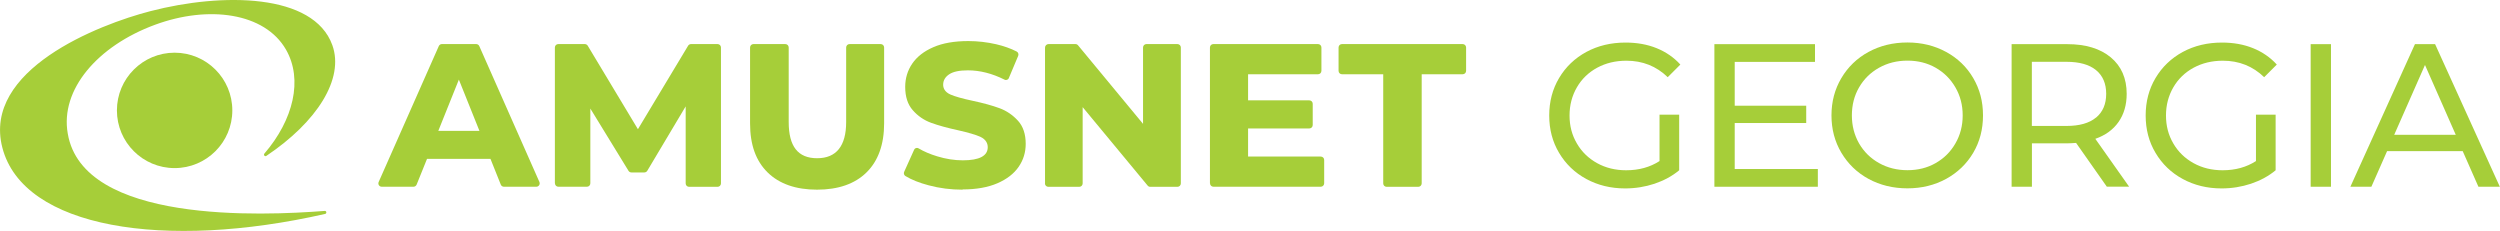 <?xml version="1.0" encoding="UTF-8"?>
<svg id="Layer_1" data-name="Layer 1" xmlns="http://www.w3.org/2000/svg" viewBox="0 0 298.94 27.62">
  <defs>
    <style>
      .cls-1 {
        fill-rule: evenodd;
      }

      .cls-1, .cls-2 {
        fill: #a6ce39;
        stroke-width: 0px;
      }
    </style>
  </defs>
  <g>
    <path class="cls-2" d="M124.96,21.93V5.69c0-.23.19-.42.42-.42h3.21c.12,0,.24.05.32.15l7.77,9.39V5.68c0-.23.18-.41.41-.41h3.7c.23,0,.41.18.41.41v16.25c0,.23-.18.41-.41.41h-3.24c-.12,0-.24-.05-.32-.15l-7.77-9.38v9.12c0,.23-.18.41-.41.41h-3.69c-.23,0-.41-.18-.41-.41Z"/>
    <path class="cls-2" d="M144.68,21.93V5.68c0-.23.18-.41.41-.41h12.51c.23,0,.41.18.41.41v2.79c0,.23-.18.41-.41.41h-8.36v3.12h7.32c.23,0,.41.18.41.41v2.54c0,.23-.18.41-.41.41h-7.32s0,3.36,0,3.36h8.69c.23,0,.41.18.41.41v2.79c0,.22-.18.41-.41.41h-12.83c-.23,0-.41-.18-.41-.41Z"/>
    <path class="cls-2" d="M165.4,21.93v-13.05h-4.93c-.23,0-.41-.18-.41-.41v-2.79c0-.23.18-.41.41-.41h14.43c.23,0,.41.18.41.41v2.79c0,.23-.18.41-.41.41h-4.9v13.05c0,.22-.18.41-.41.41h-3.78c-.23,0-.41-.18-.41-.41Z"/>
    <g>
      <circle class="cls-2" cx="20.88" cy="13.2" r="6.9"/>
      <path class="cls-1" d="M31.85,18.64c-.18.12-.37-.11-.24-.27,3.47-4.03,4.65-8.86,2.58-12.45-2.54-4.4-9.24-5.32-15.65-2.96-6.88,2.53-11.36,7.76-10.44,13,1.8,10.8,23.28,9.84,30.73,9.26.22-.02.27.31.05.36C19.7,29.94,2.77,27.3.28,17.65-2.12,8.36,11.76,2.94,18,1.33,26.56-.89,37.5-.83,39.74,5.4c1.45,4.04-1.85,9.19-7.89,13.24Z"/>
    </g>
    <path class="cls-2" d="M45.28,21.76l7.19-16.25c.07-.15.21-.24.37-.24h4.1c.16,0,.31.1.37.24l7.19,16.25c.12.27-.08.57-.37.57h-3.87c-.17,0-.32-.1-.38-.26l-1.23-3.07h-7.59l-1.24,3.07c-.06.15-.21.26-.38.26h-3.79c-.3,0-.49-.3-.37-.57ZM57.33,15.65l-2.46-6.13-2.46,6.13h4.93Z"/>
    <path class="cls-2" d="M66.35,21.93V5.68c0-.23.18-.41.41-.41h3.17c.14,0,.28.08.35.2l6,9.98,6-9.98c.07-.12.21-.2.35-.2h3.17c.23,0,.41.18.41.41v16.25c0,.23-.18.41-.41.41h-3.4c-.23,0-.41-.18-.41-.41v-9.21l-4.59,7.7c-.07.12-.21.2-.35.2h-1.55c-.14,0-.27-.07-.35-.2l-4.56-7.44v8.94c0,.23-.18.41-.41.41h-3.41c-.23,0-.41-.18-.41-.41Z"/>
    <path class="cls-2" d="M97.7,22.68c-2.53,0-4.51-.69-5.91-2.06-1.41-1.39-2.1-3.31-2.1-5.87V5.68c0-.23.18-.41.41-.41h3.8c.23,0,.41.18.41.41v8.92c0,2.91,1.11,4.32,3.4,4.32s3.47-1.46,3.47-4.32V5.68c0-.23.18-.41.41-.41h3.72c.23,0,.41.18.41.41v9.07c0,2.52-.71,4.5-2.11,5.87-1.39,1.37-3.38,2.06-5.91,2.06Z"/>
    <path class="cls-2" d="M115.1,22.68c-1.39,0-2.75-.17-4.05-.52-1.1-.29-2.04-.66-2.78-1.11-.17-.1-.24-.33-.15-.51l1.19-2.64c.02-.05.09-.16.24-.2s.28.03.29.04c.64.38,1.39.7,2.22.95,1.04.32,2.07.48,3.07.48,1.98,0,2.98-.53,2.98-1.57,0-.39-.16-.91-.9-1.25-.54-.24-1.43-.5-2.62-.77-1.29-.28-2.39-.58-3.26-.9-.85-.31-1.59-.82-2.19-1.51-.6-.68-.9-1.61-.9-2.78,0-1.02.28-1.96.84-2.78.56-.82,1.41-1.49,2.53-1.97,1.12-.49,2.53-.73,4.17-.73,1.13,0,2.25.13,3.34.38.9.21,1.73.5,2.45.87.19.1.26.33.18.52l-1.12,2.66c-.02.06-.09.17-.25.21-.14.04-.26-.02-.27-.03-1.47-.74-2.94-1.11-4.37-1.11-1.01,0-1.74.15-2.22.46-.49.32-.74.74-.74,1.26,0,.36.15.86.89,1.18.54.23,1.41.48,2.59.73,1.31.28,2.41.58,3.27.9.84.31,1.58.82,2.2,1.5.61.67.92,1.6.92,2.76,0,1.01-.28,1.93-.84,2.74-.56.82-1.41,1.48-2.54,1.97-1.13.49-2.53.74-4.16.74Z"/>
  </g>
  <g>
    <path class="cls-2" d="M198.45,13.71h2.34v6.65c-.84.7-1.83,1.23-2.95,1.61-1.12.37-2.29.56-3.51.56-1.72,0-3.27-.38-4.65-1.13s-2.46-1.79-3.25-3.12c-.79-1.32-1.18-2.81-1.18-4.47s.39-3.15,1.18-4.48c.79-1.33,1.88-2.37,3.26-3.12,1.39-.75,2.95-1.12,4.69-1.12,1.36,0,2.6.22,3.71.67,1.11.45,2.06,1.1,2.84,1.96l-1.51,1.51c-1.36-1.32-3.01-1.97-4.94-1.97-1.3,0-2.46.28-3.5.84-1.03.56-1.84,1.34-2.42,2.34-.58,1-.88,2.12-.88,3.37s.29,2.35.88,3.35c.58,1,1.39,1.78,2.42,2.35s2.19.85,3.47.85c1.53,0,2.86-.37,3.99-1.1v-5.55Z"/>
    <path class="cls-2" d="M217.37,20.21v2.12h-12.37V5.28h12.03v2.12h-9.6v5.24h8.55v2.07h-8.55v5.5h9.94Z"/>
    <path class="cls-2" d="M223.43,21.39c-1.38-.75-2.46-1.8-3.25-3.13-.79-1.33-1.18-2.82-1.18-4.46s.39-3.12,1.18-4.46c.79-1.33,1.87-2.38,3.25-3.13s2.93-1.13,4.65-1.13,3.25.38,4.63,1.13c1.38.75,2.46,1.79,3.24,3.12s1.17,2.81,1.17,4.47-.39,3.15-1.17,4.47-1.86,2.36-3.24,3.12c-1.38.75-2.92,1.13-4.63,1.13s-3.27-.38-4.65-1.13ZM231.46,19.5c1-.57,1.79-1.35,2.36-2.35.58-1,.87-2.11.87-3.35s-.29-2.35-.87-3.35c-.58-1-1.36-1.78-2.36-2.35-1-.57-2.12-.85-3.37-.85s-2.38.28-3.4.85-1.81,1.35-2.39,2.35c-.58,1-.86,2.12-.86,3.35s.29,2.35.86,3.35c.58,1,1.37,1.78,2.39,2.35s2.15.85,3.4.85,2.38-.28,3.37-.85Z"/>
    <path class="cls-2" d="M251.93,22.33l-3.68-5.24c-.45.03-.81.05-1.07.05h-4.21v5.19h-2.43V5.28h6.65c2.21,0,3.95.53,5.21,1.58s1.9,2.51,1.9,4.36c0,1.32-.33,2.44-.97,3.36-.65.93-1.58,1.6-2.78,2.02l4.04,5.72h-2.65ZM250.63,14.07c.81-.67,1.22-1.62,1.22-2.85s-.41-2.18-1.22-2.84c-.81-.66-1.99-.99-3.53-.99h-4.14v7.67h4.14c1.54,0,2.72-.33,3.53-1Z"/>
    <path class="cls-2" d="M269.77,13.71h2.34v6.65c-.84.7-1.83,1.23-2.95,1.61-1.12.37-2.29.56-3.51.56-1.72,0-3.27-.38-4.65-1.13s-2.46-1.79-3.25-3.12c-.79-1.32-1.18-2.81-1.18-4.47s.39-3.15,1.18-4.48c.79-1.33,1.88-2.37,3.26-3.12,1.39-.75,2.95-1.12,4.69-1.12,1.36,0,2.6.22,3.71.67,1.11.45,2.06,1.1,2.84,1.96l-1.51,1.51c-1.36-1.32-3.01-1.97-4.94-1.97-1.3,0-2.46.28-3.5.84-1.03.56-1.84,1.34-2.42,2.34-.58,1-.88,2.12-.88,3.37s.29,2.35.88,3.35c.58,1,1.39,1.78,2.42,2.35s2.19.85,3.47.85c1.53,0,2.86-.37,3.99-1.1v-5.55Z"/>
    <path class="cls-2" d="M276.3,5.28h2.43v17.05h-2.43V5.28Z"/>
    <path class="cls-2" d="M294.5,18.07h-9.06l-1.88,4.26h-2.51l7.72-17.05h2.41l7.74,17.05h-2.56l-1.88-4.26ZM293.65,16.12l-3.68-8.35-3.68,8.35h7.36Z"/>
  </g>
</svg>